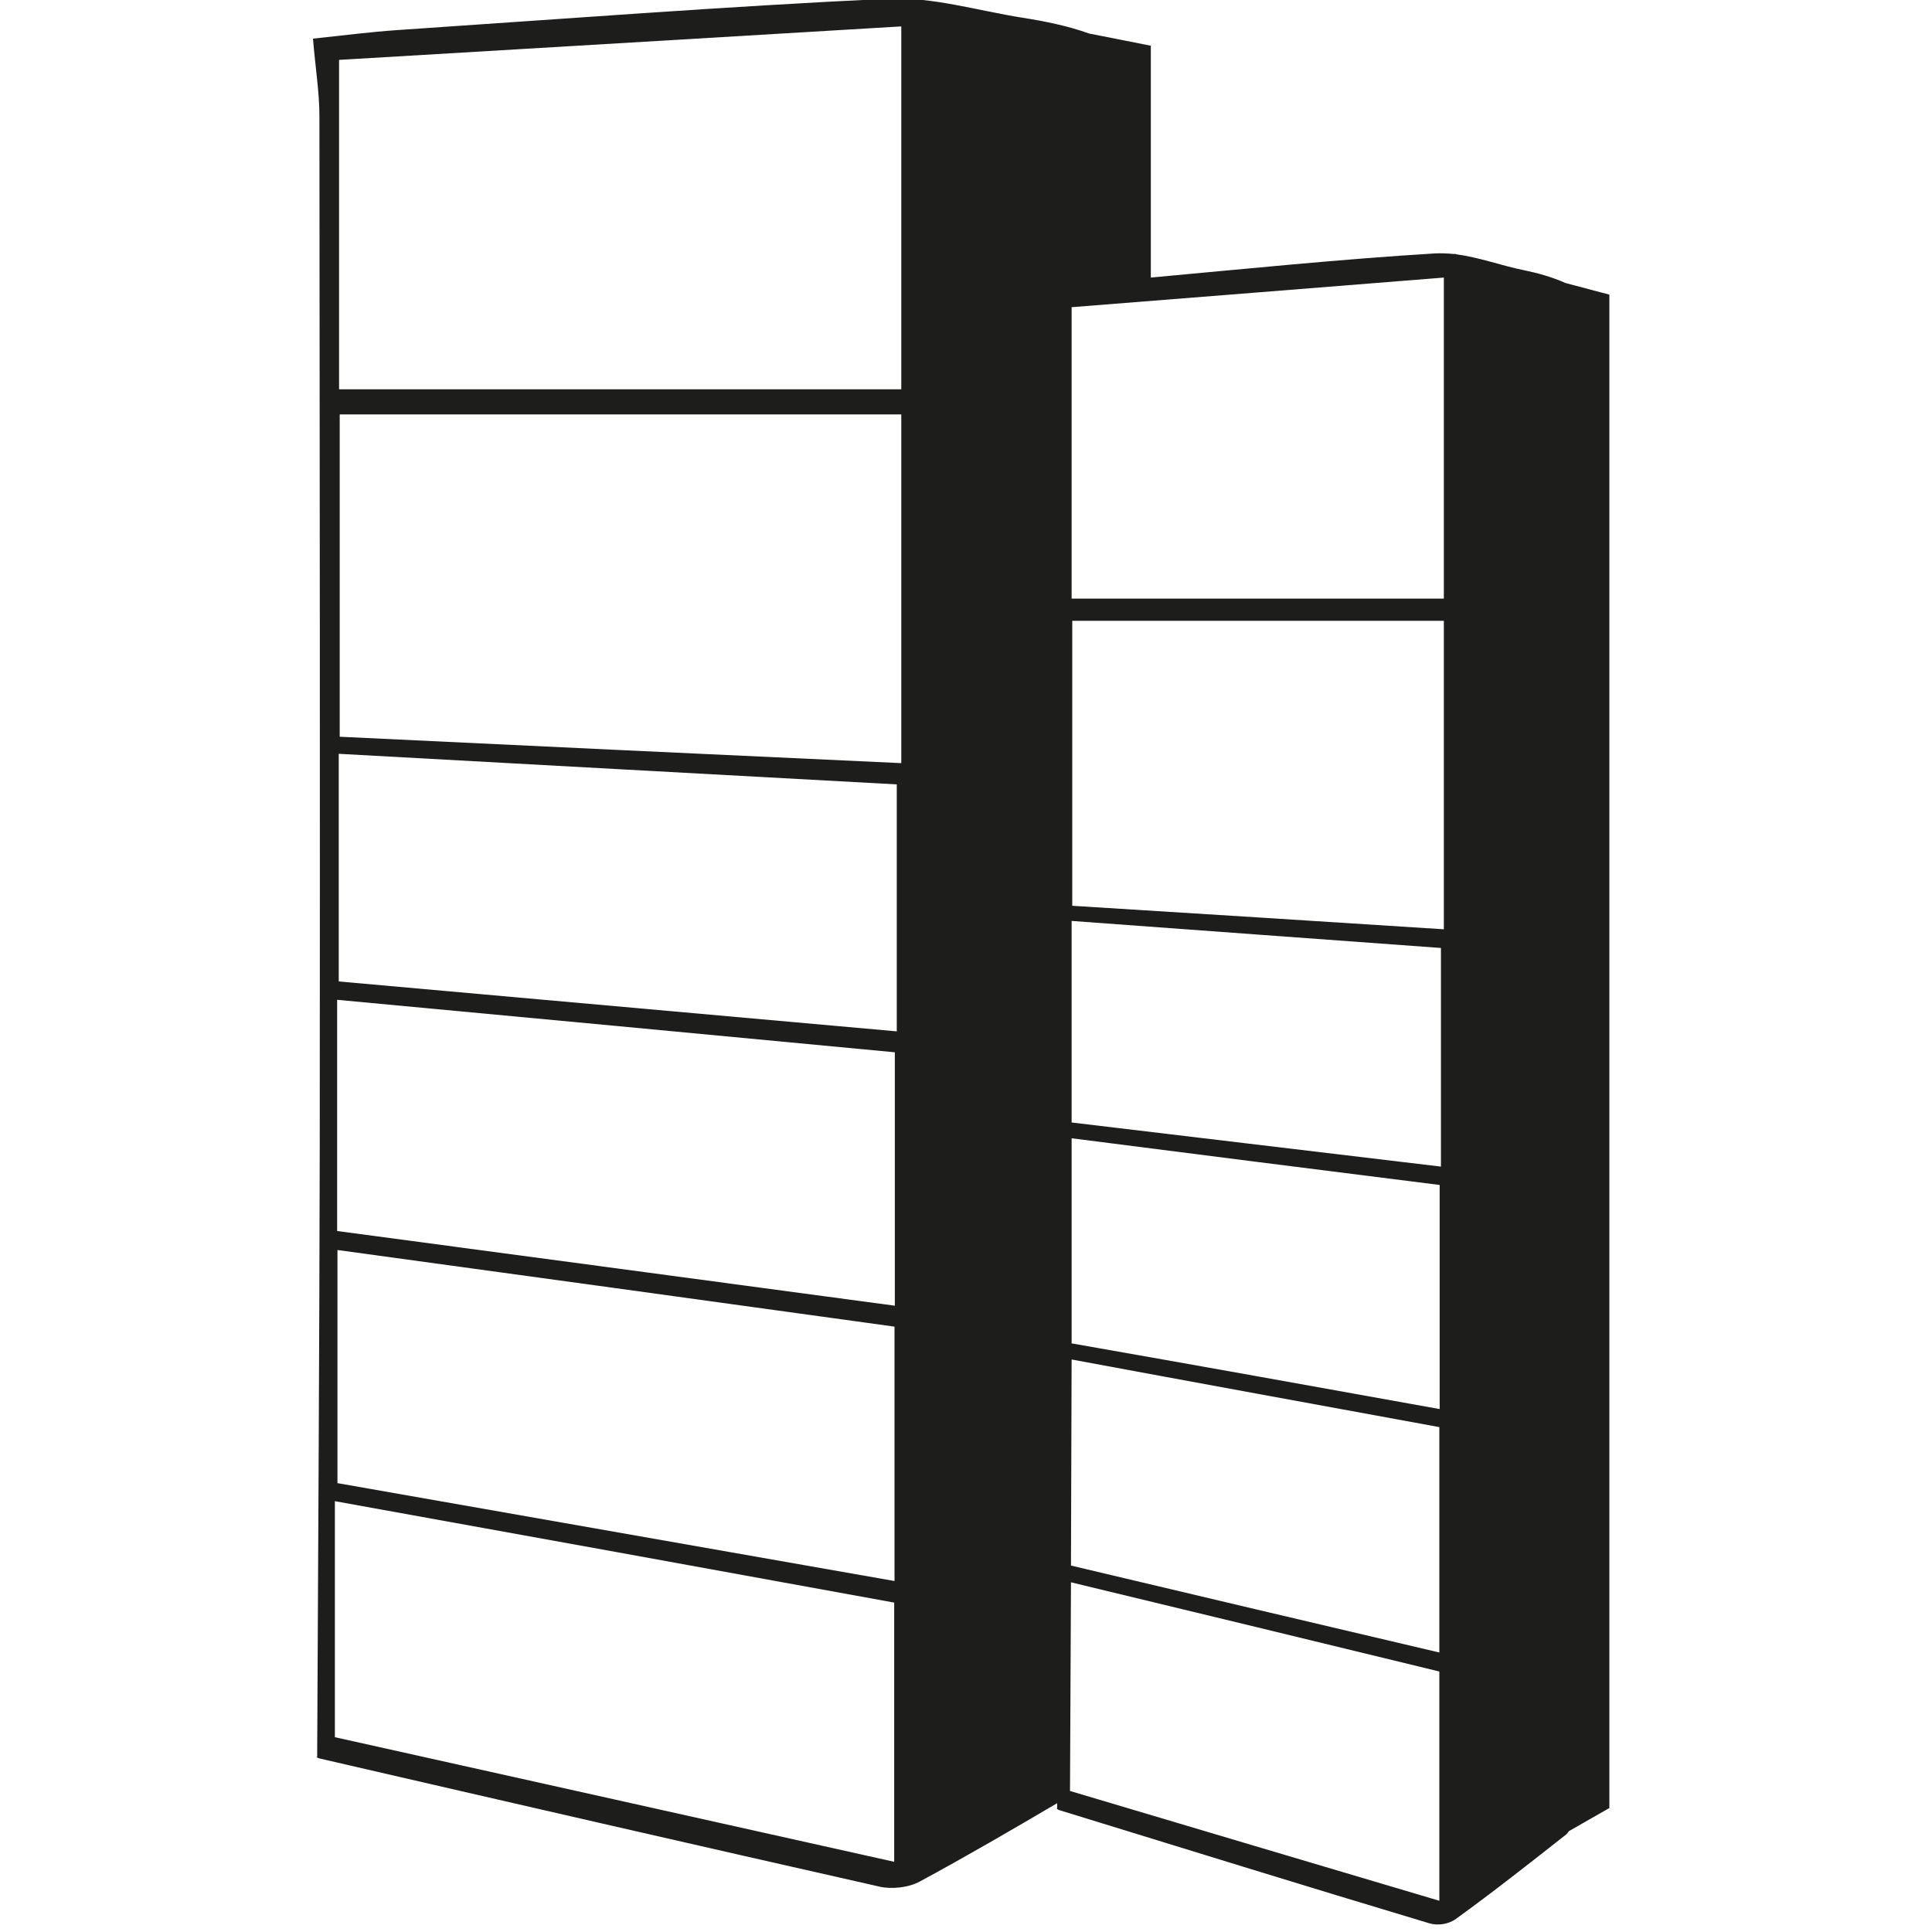 <?xml version="1.0" encoding="utf-8"?>
<!-- Generator: Adobe Illustrator 22.0.1, SVG Export Plug-In . SVG Version: 6.00 Build 0)  -->
<svg version="1.1" id="Ebene_1" xmlns="http://www.w3.org/2000/svg" xmlns:xlink="http://www.w3.org/1999/xlink" x="0px" y="0px"
	 viewBox="0 0 600 600" style="enable-background:new 0 0 600 600;" xml:space="preserve">
<style type="text/css">
	.st0{fill:#1D1D1B;}
</style>
<path class="st0" d="M486.2,87.9c-4.3-1.9-8.6-3.1-13-4c-6.9-1.4-13.9-4-20.8-4.9l-0.7-0.2v0.1c-2-0.2-4.1-0.3-6.1-0.2
	c-29.4,1.8-58.8,4.8-88.2,7.5v-72l-19.2-3.8c-6.7-2.4-13.7-3.8-20.7-4.9c-13.9-2.2-27.9-6.5-41.7-5.9C225.2,2,174.6,5.9,124,9.3
	c-9.1,0.6-18.2,1.8-26.8,2.7c0.7,8.7,2,16.5,2,24.2c0.1,106.3,0.2,212.6,0.1,318.9c-0.1,63.2-0.5,126.4-0.8,190.6
	c-0.8-0.5-0.1,0.2,0.7,0.4c58,13.4,115.9,26.7,173.9,39.8c3.9,0.9,9.1,0.3,12.6-1.6c14.4-7.8,28.5-16,42.6-24.3c0,0.6,0,1.1,0,1.7
	c-0.5-0.4,0,0.2,0.5,0.4c38.4,11.8,76.7,23.7,115.1,35.2c2.6,0.8,6,0.3,8.3-1.4c11.6-8.4,22.9-17.3,34.2-26.2c0.3-0.3,0.6-0.6,0.8-1
	l12.6-7.2v-470L486.2,87.9z M277.7,578.2c-58.2-13-115.8-25.8-173.7-38.7c0-23.8,0-47.3,0-73.3c59.3,10.7,116.2,21,173.7,31.5
	C277.7,524.7,277.7,550.4,277.7,578.2z M277.8,491c-58-10.2-115-20.2-173-30.4c0-23.9,0-47.4,0-72.4c57.9,7.9,115.1,15.8,173,23.8
	C277.8,438.5,277.8,463.8,277.8,491z M277.9,405.5c-58.1-7.8-115.4-15.5-173.2-23.2c0-24.9,0-47.2,0-71.8
	c58.1,5.4,115.1,10.8,173.2,16.3C277.9,353.4,277.9,378.7,277.9,405.5z M278.5,320.3c-58.2-5.2-115.3-10.3-173.3-15.5
	c0-23.5,0-46.1,0-70.7c57.7,3.2,115,6.3,173.3,9.5C278.5,269.7,278.5,294.1,278.5,320.3z M279.9,237c-58.6-2.7-116-5.4-174.4-8.2
	c0-33.6,0-66.3,0-100.1c58.1,0,116,0,174.4,0C279.9,165.3,279.9,199.9,279.9,237z M279.9,120.9c-58.4,0-116,0-174.6,0
	c0-33.3,0-67,0-102.3c57.8-3.4,115.6-6.9,174.6-10.4C279.9,45.9,279.9,82.2,279.9,120.9z M447,590.3
	c-38.5-11.4-76.4-22.7-114.7-34.1c0.1-21.7,0.2-43.3,0.3-64.8c39.1,9.4,76.5,18.5,114.4,27.7C447,542.9,447,565.7,447,590.3z
	 M447,513.2c-38.4-9-76-17.9-114.4-27c0.1-21.4,0.1-42.7,0.2-64c38.2,7.1,76,14,114.2,21C447,466.8,447,489.1,447,513.2z
	 M447.1,437.6c-38.3-6.9-76.1-13.7-114.3-20.4c0-7.4,0-14.7,0-22.1c0-13.9,0-27.7,0-41.6c38.3,4.9,76,9.7,114.3,14.5
	C447.1,391.5,447.1,413.9,447.1,437.6z M447.5,362.3c-38.5-4.6-76.3-9.1-114.7-13.7c0-20.9,0-41.7,0-62.6
	c38.2,2.8,76.1,5.6,114.7,8.4C447.5,317.5,447.5,339.1,447.5,362.3z M448.4,288.6c-38.8-2.5-76.7-4.9-115.4-7.3
	c0-29.7,0-58.6,0-88.5c38.4,0,76.7,0,115.4,0C448.4,225.1,448.4,255.8,448.4,288.6z M448.4,185.9c-38.6,0-76.7,0-115.6,0
	c0-29.5,0-59.3,0-90.5c38.3-3,76.5-6.1,115.6-9.2C448.4,119.6,448.4,151.7,448.4,185.9z"/>
</svg>
